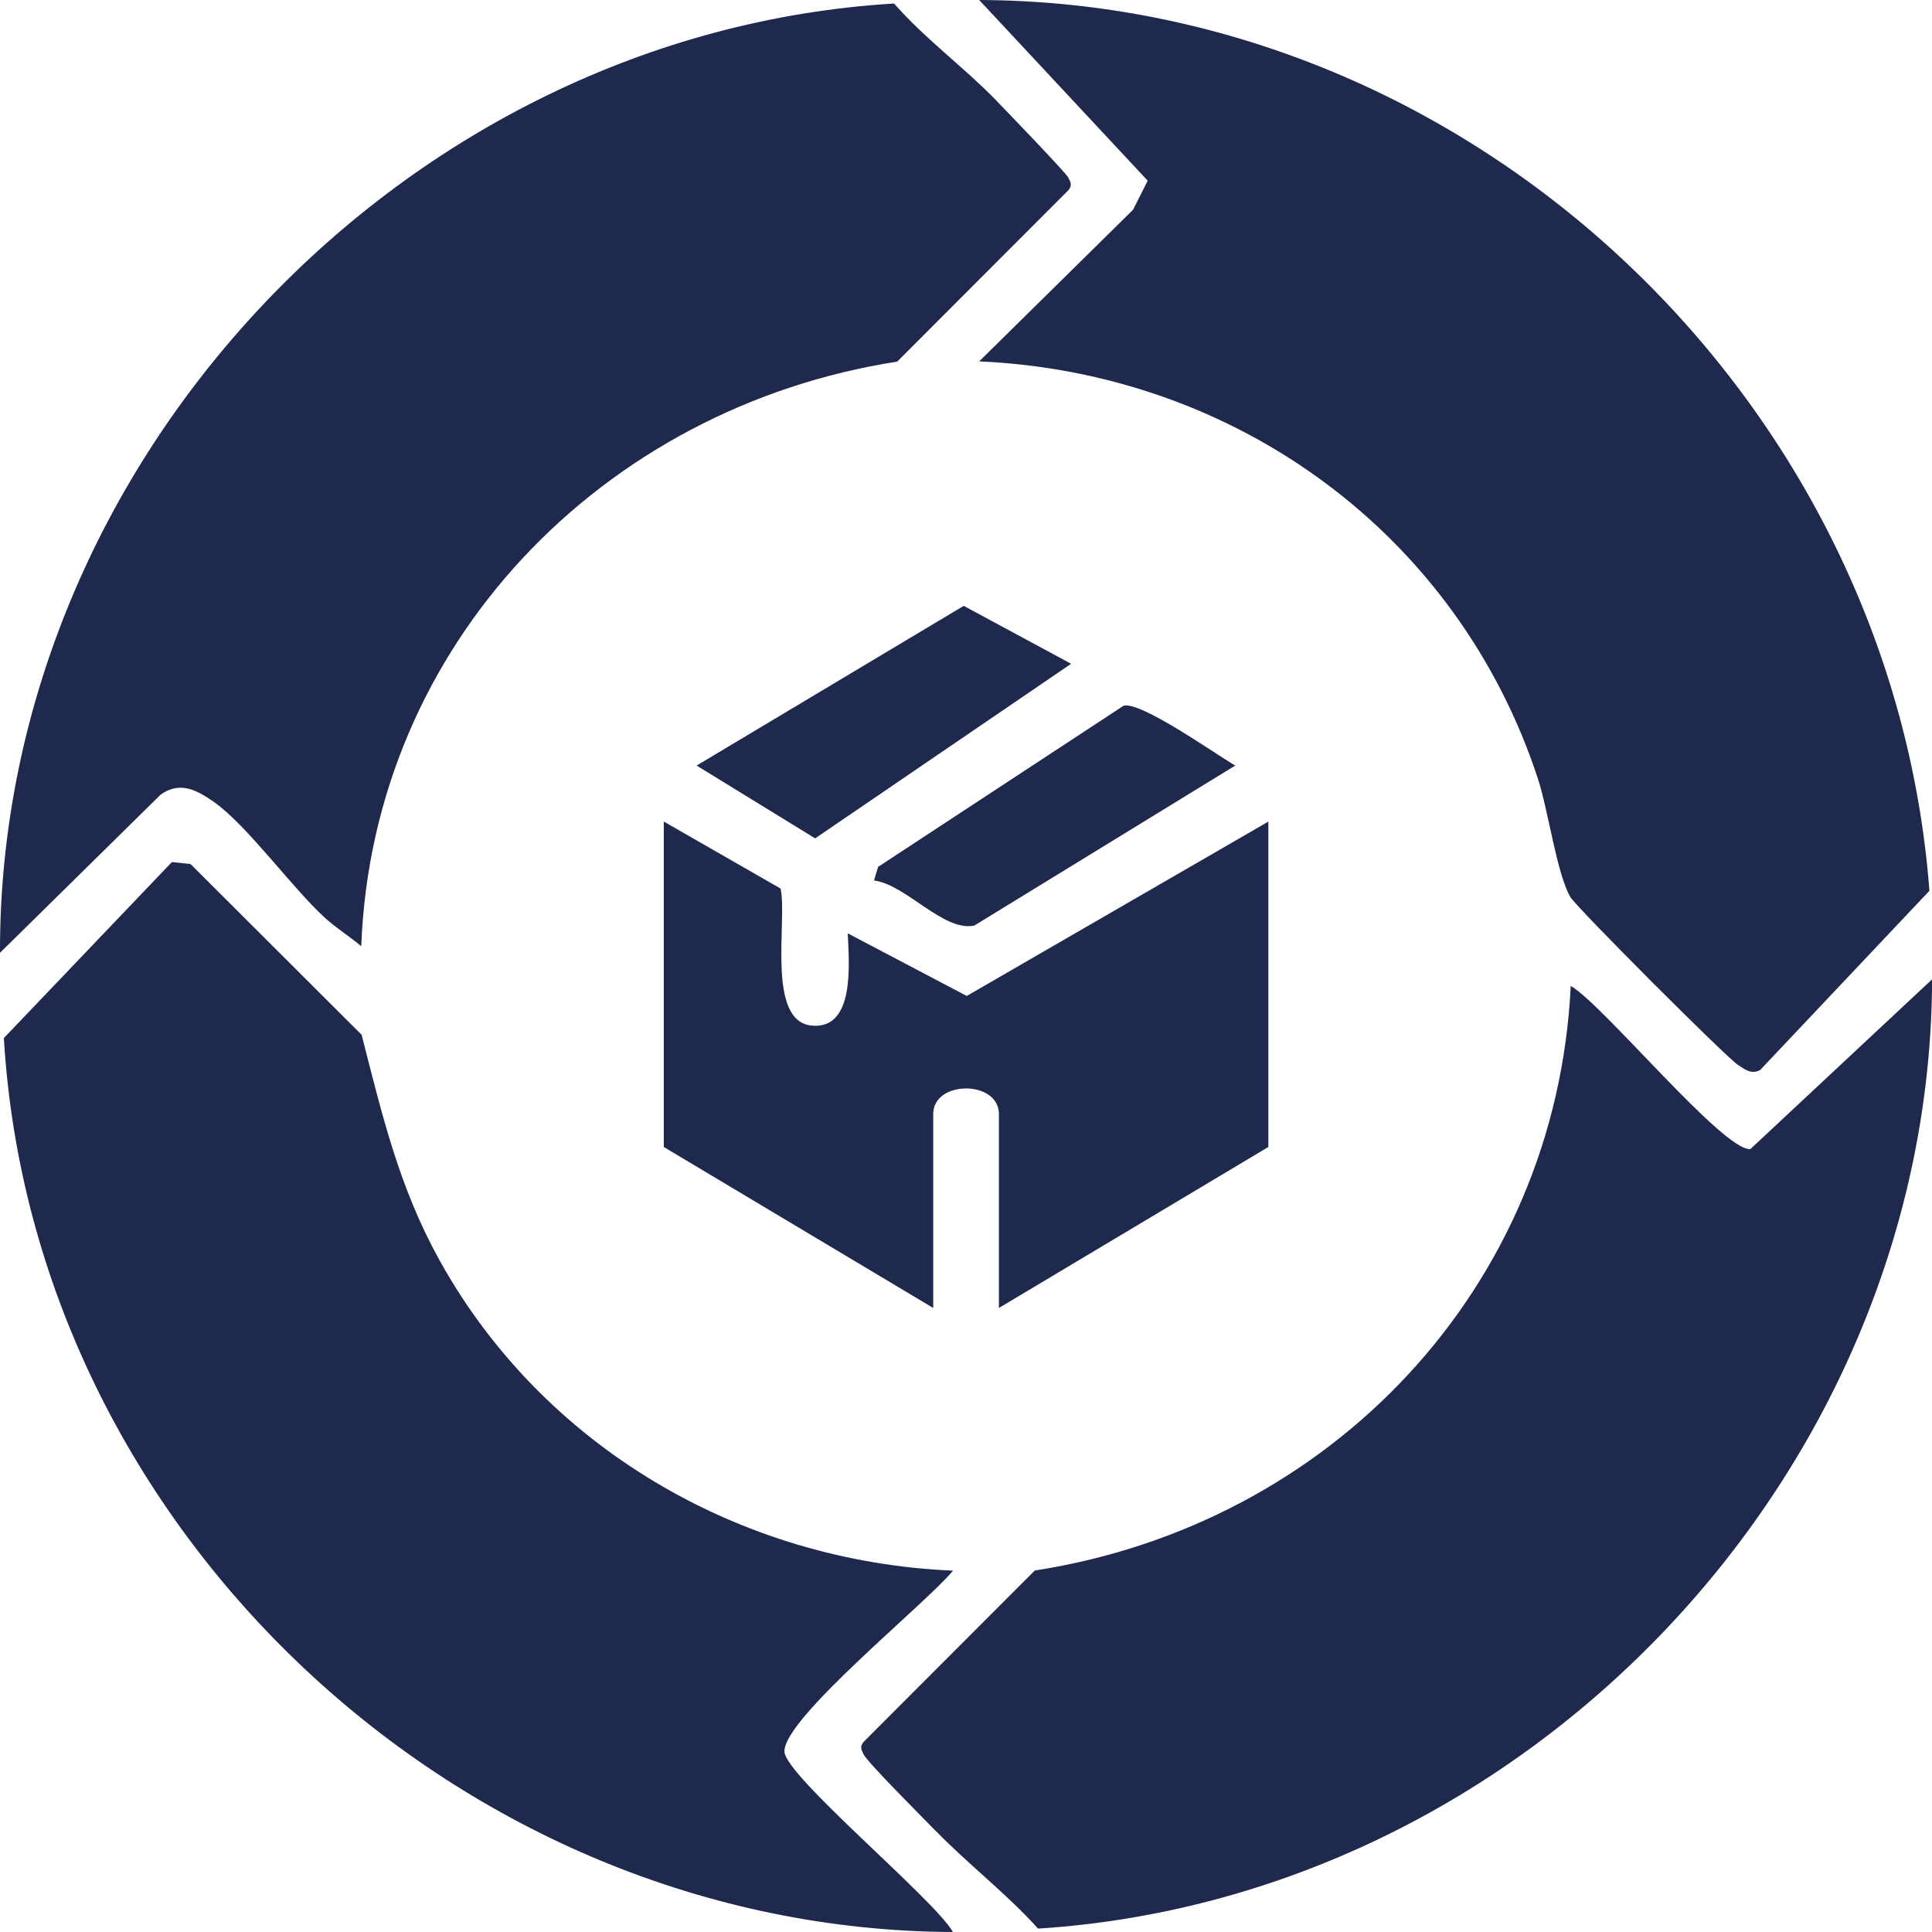 <svg xmlns="http://www.w3.org/2000/svg" xmlns:xlink="http://www.w3.org/1999/xlink" id="Ebene_2" data-name="Ebene 2" viewBox="0 0 164.77 164.77"><defs><clipPath id="clippath"><rect width="164.77" height="164.77" fill="none"></rect></clipPath></defs><g id="Ebene_1-2" data-name="Ebene 1"><g clip-path="url(#clippath)"><g id="Gruppe_42" data-name="Gruppe 42"><path id="Pfad_78" data-name="Pfad 78" d="M150.12,91.25c-.73.41-1.31-.03-1.9-.43-1.08-.72-13.73-13.39-14.28-14.3-1.16-1.94-1.9-7.44-2.78-10.11-6.85-20.87-25.75-34.62-47.65-35.59l13.12-12.93,1.25-2.48L83.51,0c42.14.16,77.86,34.15,81.04,75.97l-14.43,15.28Z" fill="#1f294d"></path><path id="Pfad_79" data-name="Pfad 79" d="M84.99,8.6c.88.9,5.9,6.12,6.11,6.53s.37.69,0,1.11l-14.58,14.6c-25.11,3.9-44.74,24.09-45.71,49.86-.99-.84-2.2-1.59-3.14-2.46-2.8-2.57-6.62-7.89-9.46-9.87-1.46-1.01-2.88-1.77-4.52-.59L0,81.26C-.11,39.34,34.47,2.81,76.25.3c2.65,3.02,5.96,5.43,8.74,8.29" fill="#1f294d"></path><path id="Pfad_80" data-name="Pfad 80" d="M81.27,133.96c-2.3,2.81-14.4,12.53-14.37,15.41.02,2.06,12.76,12.58,14.37,15.4C39.28,164.61,2.81,130.5.33,88.53l14.33-15.01,1.59.17,14.59,14.56c1.74,6.8,3.18,12.96,6.61,19.17,8.82,15.96,25.64,25.76,43.81,26.53" fill="#1f294d"></path><path id="Pfad_81" data-name="Pfad 81" d="M79.8,156.15c-1.05-1.08-5.78-5.81-6.13-6.5-.22-.43-.37-.69,0-1.11l14.58-14.6c25.26-3.91,44.47-24.1,45.71-49.86,2.81,1.64,13.01,14.1,15.32,13.92l15.5-14.48c-.15,41.96-34.42,78.29-76.25,80.96-2.69-2.99-5.93-5.46-8.72-8.33" fill="#1f294d"></path><path id="Pfad_82" data-name="Pfad 82" d="M56.6,70.06l9.97,5.72c.6,2.67-1.26,11.33,2.67,11.69,3.73.34,3.16-5.44,3.06-7.87l10.15,5.34,25.72-14.87v27.75l-22.98,13.73v-16.54c0-2.91-5.6-2.91-5.6,0v16.54l-22.98-13.73v-27.75Z" fill="#1f294d"></path><path id="Pfad_83" data-name="Pfad 83" d="M91.35,56.61l-21.83,14.89-10.11-6.21,22.78-13.62,9.16,4.94Z" fill="#1f294d"></path><path id="Pfad_84" data-name="Pfad 84" d="M74.54,75.09l.35-1.16,20.93-13.74c1.46-.41,7.8,4.1,9.53,5.1l-22.26,13.65c-2.64.54-5.8-3.49-8.55-3.85" fill="#1f294d"></path></g></g></g></svg>